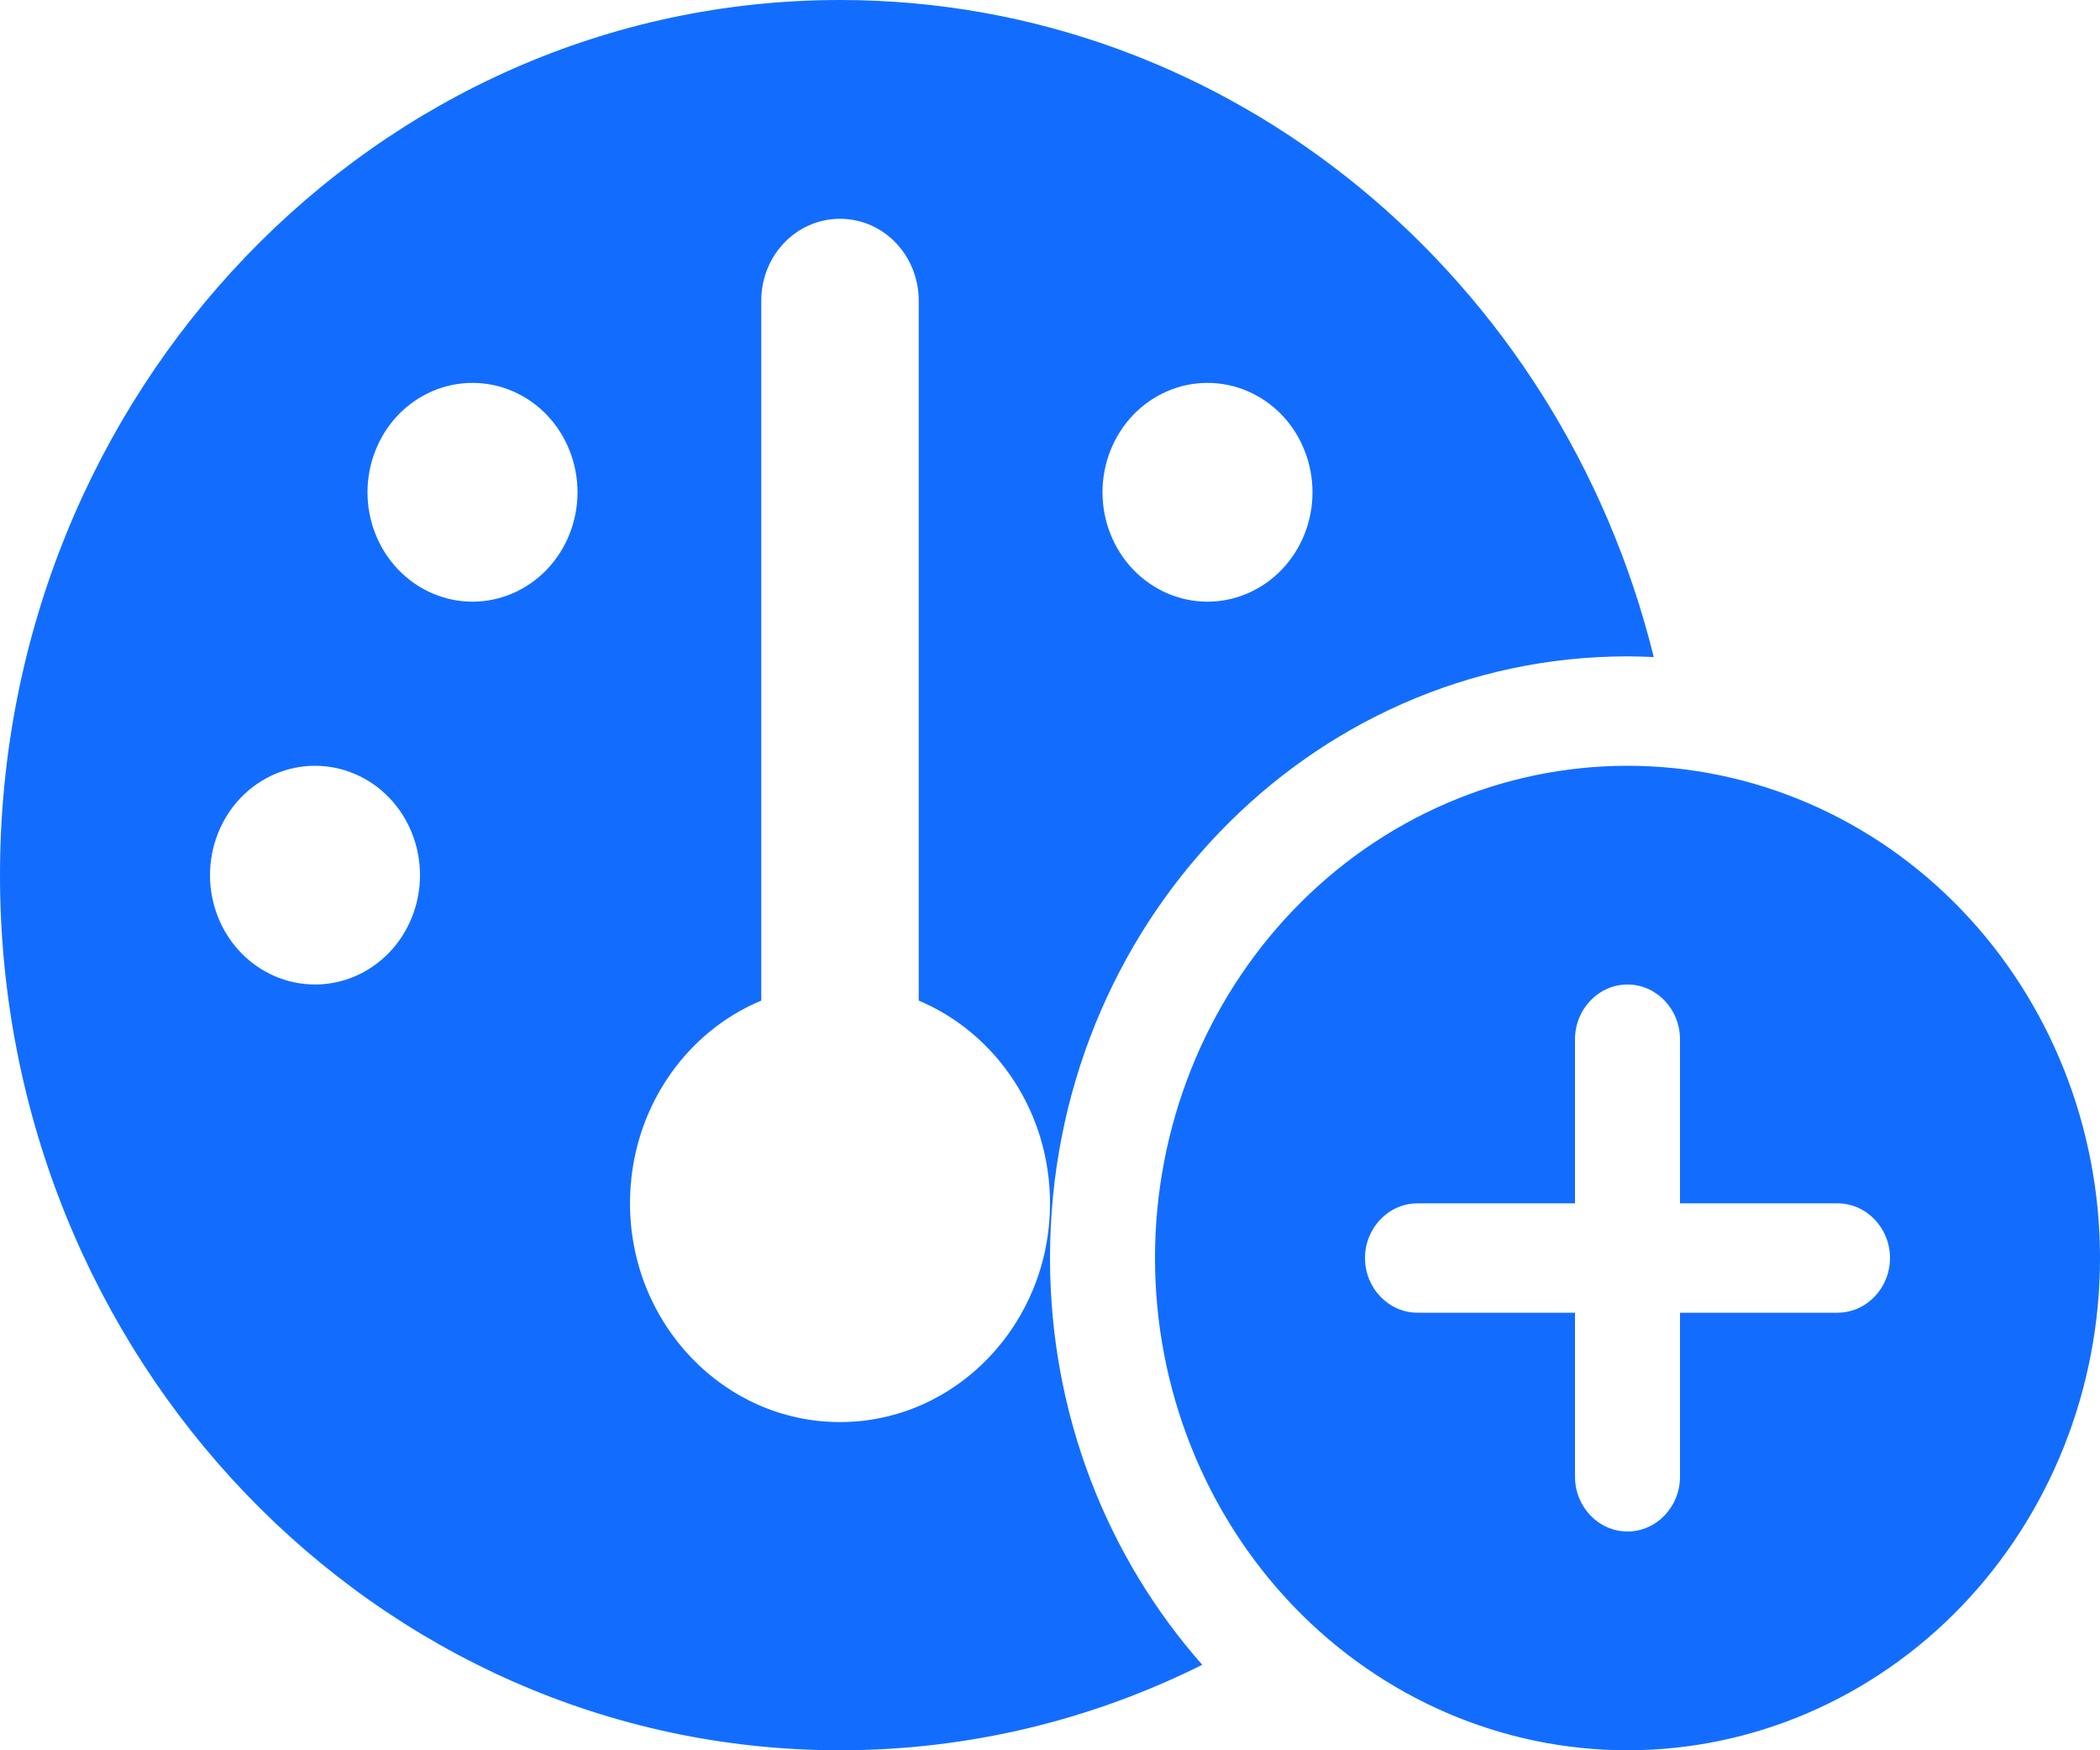 <svg xmlns="http://www.w3.org/2000/svg" width="30" height="25" viewBox="0 0 30 25" fill="none"><path d="M23.25 9.375C23.377 9.375 23.498 9.38 23.625 9.385C22.294 3.989 17.597 0 12 0C5.372 0 0 5.596 0 12.5C0 19.404 5.372 25 12 25C13.852 25 15.609 24.561 17.175 23.779C15.825 22.251 15 20.21 15 17.969C15 13.223 18.694 9.375 23.25 9.375ZM15 17.188C15 18.911 13.655 20.312 12 20.312C10.345 20.312 9 18.911 9 17.188C9 15.874 9.773 14.751 10.875 14.292V4.297C10.875 3.647 11.377 3.125 12 3.125C12.623 3.125 13.125 3.647 13.125 4.297V14.292C14.227 14.756 15 15.879 15 17.188ZM6.75 5.469C7.148 5.469 7.529 5.633 7.811 5.926C8.092 6.219 8.25 6.617 8.25 7.031C8.25 7.446 8.092 7.843 7.811 8.136C7.529 8.429 7.148 8.594 6.75 8.594C6.352 8.594 5.971 8.429 5.689 8.136C5.408 7.843 5.25 7.446 5.25 7.031C5.25 6.617 5.408 6.219 5.689 5.926C5.971 5.633 6.352 5.469 6.75 5.469ZM3 12.5C3 12.086 3.158 11.688 3.439 11.395C3.721 11.102 4.102 10.938 4.5 10.938C4.898 10.938 5.279 11.102 5.561 11.395C5.842 11.688 6 12.086 6 12.5C6 12.914 5.842 13.312 5.561 13.605C5.279 13.898 4.898 14.062 4.5 14.062C4.102 14.062 3.721 13.898 3.439 13.605C3.158 13.312 3 12.914 3 12.5ZM15.75 7.031C15.75 6.617 15.908 6.219 16.189 5.926C16.471 5.633 16.852 5.469 17.25 5.469C17.648 5.469 18.029 5.633 18.311 5.926C18.592 6.219 18.75 6.617 18.75 7.031C18.75 7.446 18.592 7.843 18.311 8.136C18.029 8.429 17.648 8.594 17.25 8.594C16.852 8.594 16.471 8.429 16.189 8.136C15.908 7.843 15.75 7.446 15.75 7.031ZM23.25 25C25.04 25 26.757 24.259 28.023 22.941C29.289 21.622 30 19.834 30 17.969C30 16.104 29.289 14.316 28.023 12.997C26.757 11.678 25.04 10.938 23.25 10.938C21.46 10.938 19.743 11.678 18.477 12.997C17.211 14.316 16.5 16.104 16.5 17.969C16.5 19.834 17.211 21.622 18.477 22.941C19.743 24.259 21.46 25 23.25 25ZM24 14.844V17.188H26.25C26.663 17.188 27 17.539 27 17.969C27 18.398 26.663 18.75 26.25 18.75H24V21.094C24 21.523 23.663 21.875 23.25 21.875C22.837 21.875 22.5 21.523 22.5 21.094V18.75H20.25C19.837 18.75 19.5 18.398 19.5 17.969C19.5 17.539 19.837 17.188 20.25 17.188H22.5V14.844C22.5 14.414 22.837 14.062 23.25 14.062C23.663 14.062 24 14.414 24 14.844Z" fill="#126DFF"></path></svg>